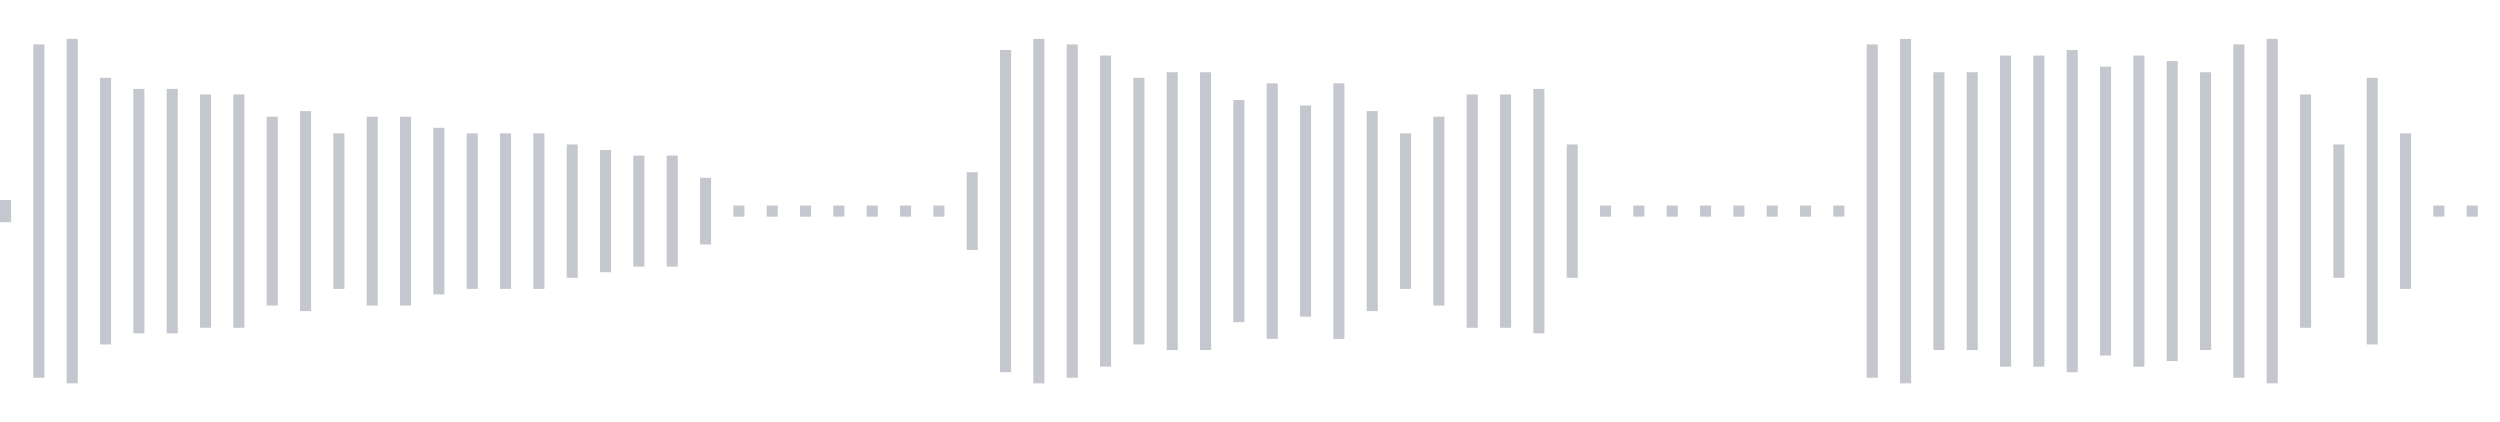 <svg xmlns="http://www.w3.org/2000/svg" xmlns:xlink="http://www.w3/org/1999/xlink" viewBox="0 0 225 38" preserveAspectRatio="none" width="100%" height="100%" fill="#C4C8CE"><g id="waveform-069d52a3-f585-4af3-a38a-e52f88a742d0"><rect x="0" y="18.0" width="1" height="2"/><rect x="3" y="4.0" width="1" height="30"/><rect x="6" y="3.5" width="1" height="31"/><rect x="9" y="7.0" width="1" height="24"/><rect x="12" y="8.0" width="1" height="22"/><rect x="15" y="8.0" width="1" height="22"/><rect x="18" y="8.5" width="1" height="21"/><rect x="21" y="8.5" width="1" height="21"/><rect x="24" y="10.5" width="1" height="17"/><rect x="27" y="10.0" width="1" height="18"/><rect x="30" y="12.0" width="1" height="14"/><rect x="33" y="10.5" width="1" height="17"/><rect x="36" y="10.5" width="1" height="17"/><rect x="39" y="11.5" width="1" height="15"/><rect x="42" y="12.0" width="1" height="14"/><rect x="45" y="12.0" width="1" height="14"/><rect x="48" y="12.0" width="1" height="14"/><rect x="51" y="13.0" width="1" height="12"/><rect x="54" y="13.5" width="1" height="11"/><rect x="57" y="14.0" width="1" height="10"/><rect x="60" y="14.0" width="1" height="10"/><rect x="63" y="16.0" width="1" height="6"/><rect x="66" y="18.5" width="1" height="1"/><rect x="69" y="18.5" width="1" height="1"/><rect x="72" y="18.5" width="1" height="1"/><rect x="75" y="18.5" width="1" height="1"/><rect x="78" y="18.5" width="1" height="1"/><rect x="81" y="18.5" width="1" height="1"/><rect x="84" y="18.5" width="1" height="1"/><rect x="87" y="15.5" width="1" height="7"/><rect x="90" y="4.5" width="1" height="29"/><rect x="93" y="3.5" width="1" height="31"/><rect x="96" y="4.0" width="1" height="30"/><rect x="99" y="5.0" width="1" height="28"/><rect x="102" y="7.0" width="1" height="24"/><rect x="105" y="6.5" width="1" height="25"/><rect x="108" y="6.5" width="1" height="25"/><rect x="111" y="9.0" width="1" height="20"/><rect x="114" y="7.5" width="1" height="23"/><rect x="117" y="9.5" width="1" height="19"/><rect x="120" y="7.5" width="1" height="23"/><rect x="123" y="10.0" width="1" height="18"/><rect x="126" y="12.0" width="1" height="14"/><rect x="129" y="10.5" width="1" height="17"/><rect x="132" y="8.5" width="1" height="21"/><rect x="135" y="8.5" width="1" height="21"/><rect x="138" y="8.0" width="1" height="22"/><rect x="141" y="13.0" width="1" height="12"/><rect x="144" y="18.5" width="1" height="1"/><rect x="147" y="18.5" width="1" height="1"/><rect x="150" y="18.5" width="1" height="1"/><rect x="153" y="18.5" width="1" height="1"/><rect x="156" y="18.5" width="1" height="1"/><rect x="159" y="18.5" width="1" height="1"/><rect x="162" y="18.5" width="1" height="1"/><rect x="165" y="18.5" width="1" height="1"/><rect x="168" y="4.0" width="1" height="30"/><rect x="171" y="3.5" width="1" height="31"/><rect x="174" y="6.5" width="1" height="25"/><rect x="177" y="6.5" width="1" height="25"/><rect x="180" y="5.0" width="1" height="28"/><rect x="183" y="5.0" width="1" height="28"/><rect x="186" y="4.5" width="1" height="29"/><rect x="189" y="6.0" width="1" height="26"/><rect x="192" y="5.0" width="1" height="28"/><rect x="195" y="5.5" width="1" height="27"/><rect x="198" y="6.5" width="1" height="25"/><rect x="201" y="4.0" width="1" height="30"/><rect x="204" y="3.5" width="1" height="31"/><rect x="207" y="8.5" width="1" height="21"/><rect x="210" y="13.0" width="1" height="12"/><rect x="213" y="7.0" width="1" height="24"/><rect x="216" y="12.0" width="1" height="14"/><rect x="219" y="18.5" width="1" height="1"/><rect x="222" y="18.5" width="1" height="1"/></g></svg>
